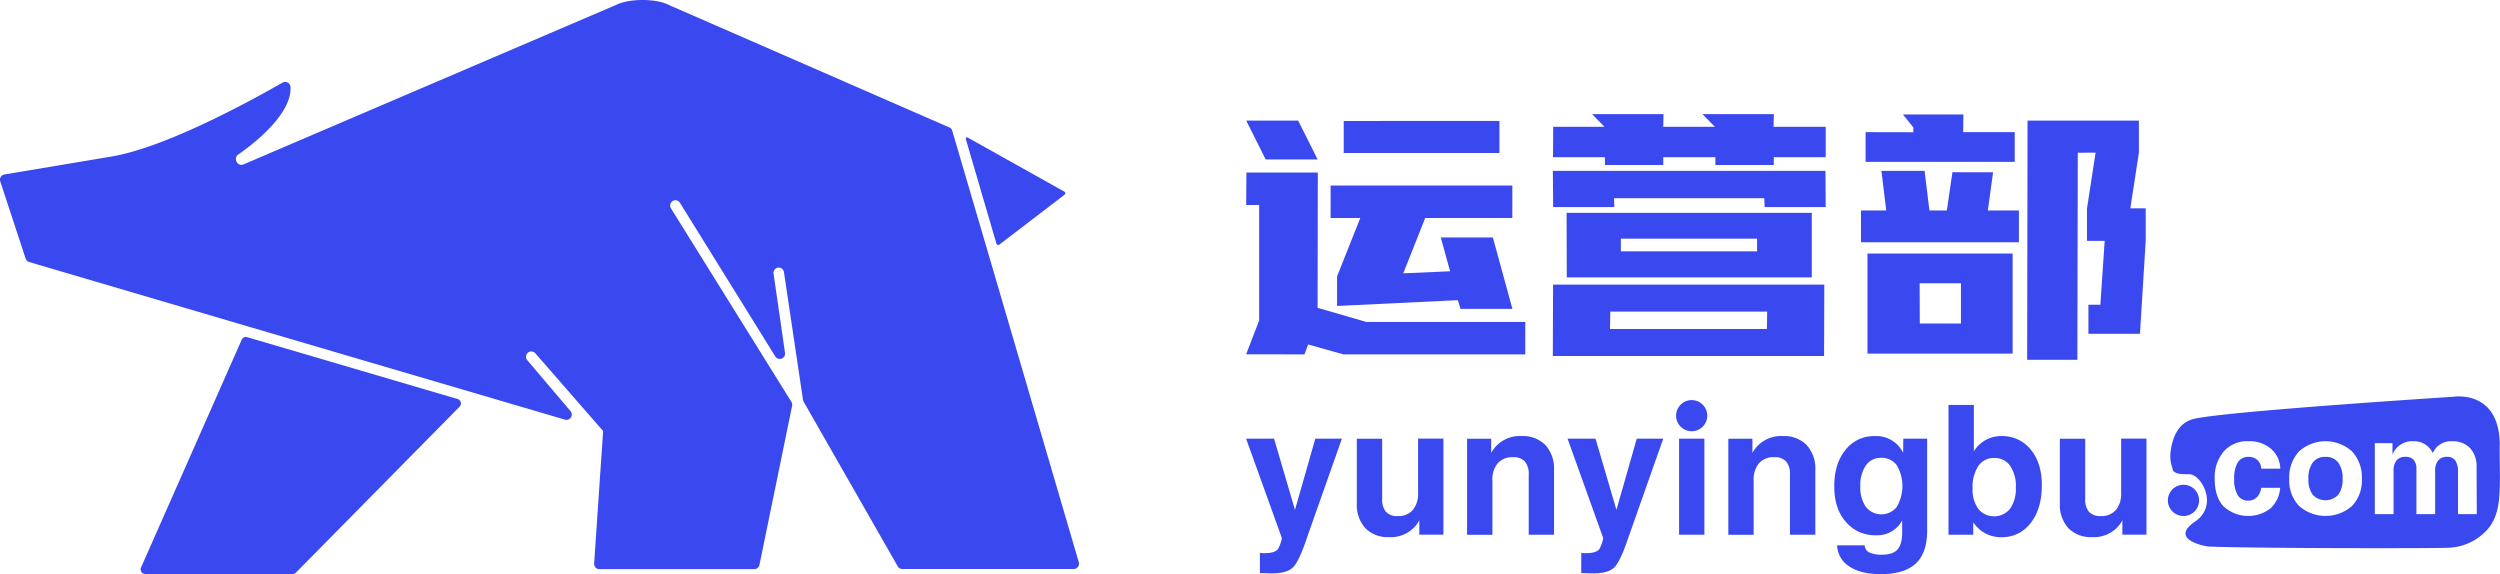 <svg xmlns="http://www.w3.org/2000/svg" viewBox="0 0 707.95 162.54"><defs><style>.cls-1{fill:#3a48f0;}</style></defs><g id="图层_2" data-name="图层 2"><g id="图层_1-2" data-name="图层 1"><path class="cls-1" d="M268.94,36.13,189.77,1.57c-3.9-2.14-11.77-2-15.34-.16L69.06,46.51a1.48,1.48,0,0,1-2-.59L67,45.77a1.5,1.5,0,0,1,.45-2c3.72-2.58,15.27-11.24,14.81-19.18A1.5,1.5,0,0,0,80,23.41c-8.75,5-33.34,18.56-48.92,21l-29.84,5A1.5,1.5,0,0,0,.08,51.4L7.25,73.2a1.49,1.49,0,0,0,1,1l59,17.37,1.6.47L160,118.84a1.5,1.5,0,0,0,1.57-2.4L149.32,102a1.49,1.49,0,0,1,.17-2.11h0a1.5,1.5,0,0,1,2.12.17l19.18,22h0l-2.54,37.51a1.5,1.5,0,0,0,1.5,1.6h43.84a1.51,1.51,0,0,0,1.47-1.2l9.25-45.06a1.48,1.48,0,0,0-.19-1.09L190,59a1.52,1.52,0,0,1,.48-2.07h0a1.5,1.5,0,0,1,2.06.49l27,43.51a1.5,1.5,0,0,0,2.76-1L219.06,77.5a1.5,1.5,0,0,1,1.26-1.71h0A1.51,1.51,0,0,1,222,77.05l5.39,36.17a1.66,1.66,0,0,0,.18.53l26.65,46.63a1.51,1.51,0,0,0,1.3.75h48.53a1.5,1.5,0,0,0,1.44-1.92L280.74,74.77h0L269.65,37a1.5,1.5,0,0,0-.71-.89"/><polygon class="cls-1" points="272.01 34.39 271.47 34.1 272.01 34.4 272.01 34.39"/><path class="cls-1" d="M41.12,162.54H82.87a1.3,1.3,0,0,0,.92-.38l46.36-47a1.3,1.3,0,0,0-.56-2.16L70,95.48a1.28,1.28,0,0,0-1.55.72L39.93,160.72A1.3,1.3,0,0,0,41.12,162.54Z"/><path class="cls-1" d="M301.41,54.27,274,38.93a.36.36,0,0,0-.51.41L282.17,69a.53.53,0,0,0,.82.27l18.49-14.14A.52.52,0,0,0,301.41,54.27Z"/><path class="cls-1" d="M352.88,100.33l3.69-9.58,0-32.7h-3.68l.07-9.19h20.22l-.06,38.31,13.81,4h45l0,9.19H380.45l-10-2.81-1.06,2.81Zm14.74-66.17,5.51,11H358.42l-5.51-11Zm55.13,33.08,5.53,20.22h-14.7L412.84,85l-34.21,1.64V78.27l6.58-16.54H376.8l0-9.19h51.46l0,9.19H403.59L397.37,77.4l13.27-.58L408,67.24Zm1.86-33,0,9.09H380.51V34.26Z"/><path class="cls-1" d="M516.61,80.59l-.07,20.22H439.73l.07-20.22Zm-17-24.47H457.08l.06,2.51H439.82l-.08-10.25h77.2L517,58.63H499.71Zm13.45,4.16,0,18.28H443.68l-.05-18.28Zm-58.6-15.77H439.78l.06-8.61h14.51l-3.5-3.58h20.22L471,35.9h14.6l-3.5-3.58h20.22l-.08,3.58H517l0,8.61h-14.7l0,2.22H485.76l0-2.22H471l0,2.22H454.51Zm45.89,48.66.08-4.93H456l-.08,4.93Zm-2.78-22,0-3.58H459l0,3.58Z"/><path class="cls-1" d="M569.94,71.79v28.35H528.83V71.79Zm-5.54-23L562.92,59.6h8.8v9H527v-9h7.15l-1.37-11.22H545l1.37,11.22h4.94l1.58-10.83ZM541.82,37.45V36.09l-2.94-3.67H556l-.07,5h14.6l0,8.41H528.3l0-8.41ZM555.3,91.62l0-11.41h-11.7l.05,11.41Zm33.09-48.37-.12,58.63H574.05l.11-67.72h31.53l0,9.09L603.27,59h4.35l0,9.19L606,94.52h-14.6V86.3h3.38L596,68.21H591L591,59l2.43-15.77Z"/><path class="cls-1" d="M372.47,124.22l-5.76,20.17h0l-5.92-20.17h-7.92L363,152.37a9.48,9.48,0,0,1-1.1,3.1q-.87,1.17-3.75,1.17a5,5,0,0,1-1.37-.1v5.75l3.42.08c2.87,0,4.86-.59,6-1.75s2.46-4,4-8.63L380,124.22h-7.5Z"/><path class="cls-1" d="M401.57,124.22v15.32a7.16,7.16,0,0,1-1.5,4.9,5.4,5.4,0,0,1-4.3,1.7,4.22,4.22,0,0,1-3.3-1.2,5.45,5.45,0,0,1-1.07-3.7v-17h-7.18v18.32a9.84,9.84,0,0,0,2.41,7,8.84,8.84,0,0,0,6.72,2.54,9.16,9.16,0,0,0,7.67-3.38,7.59,7.59,0,0,0,.9-1.4v4.08h6.83v-27.2h-7.18Z"/><path class="cls-1" d="M430.9,123.49a9.21,9.21,0,0,0-7.7,3.38,13.17,13.17,0,0,0-.93,1.37v-4h-6.82v27.2h7.17V136.07a7.12,7.12,0,0,1,1.52-4.9,5.46,5.46,0,0,1,4.33-1.7,4.25,4.25,0,0,1,3.34,1.21,5.44,5.44,0,0,1,1.09,3.74v17h7.17v-18.3a9.85,9.85,0,0,0-2.43-7.08,8.89,8.89,0,0,0-6.74-2.55"/><path class="cls-1" d="M463.5,124.22l-5.76,20.17h0l-5.92-20.17H443.9L454,152.37a9.78,9.78,0,0,1-1.09,3.1c-.59.78-1.84,1.17-3.76,1.17a5,5,0,0,1-1.37-.1v5.75l3.42.08c2.87,0,4.87-.59,6-1.75s2.46-4,4-8.63L471,124.22h-7.5Z"/><polygon class="cls-1" points="475.48 124.22 475.48 151.42 479.08 151.42 482.65 151.42 482.65 124.22 479.06 124.22 475.48 124.22"/><path class="cls-1" d="M504.88,123.49a9.21,9.21,0,0,0-7.7,3.38,13.17,13.17,0,0,0-.93,1.37v-4h-6.82v27.2h7.17V136.07a7.12,7.12,0,0,1,1.52-4.9,5.46,5.46,0,0,1,4.33-1.7,4.24,4.24,0,0,1,3.34,1.21,5.44,5.44,0,0,1,1.09,3.74v17h7.18v-18.3a9.81,9.81,0,0,0-2.44-7.08,8.89,8.89,0,0,0-6.74-2.55"/><path class="cls-1" d="M538.93,128.19a10.71,10.71,0,0,0-.87-1.37,8.41,8.41,0,0,0-7.11-3.33,10.21,10.21,0,0,0-8.34,3.9q-3.18,3.9-3.18,10.3t3.26,10.07a10.74,10.74,0,0,0,8.57,3.81,7.9,7.9,0,0,0,6.82-3.28l.58-.87v3.35c0,2.25-.45,3.86-1.33,4.84s-2.33,1.46-4.35,1.46a8,8,0,0,1-3.66-.64,2.34,2.34,0,0,1-1.29-2h-7.8a7.37,7.37,0,0,0,3.5,6c2.18,1.44,5.13,2.16,8.82,2.16q6.76,0,10-3.06t3.18-9.51V124.22h-6.75Zm-1.79,15.35a5.6,5.6,0,0,1-8.76,0,9.46,9.46,0,0,1-1.57-5.81,9.82,9.82,0,0,1,1.57-5.94,5.12,5.12,0,0,1,4.38-2.14,5.19,5.19,0,0,1,4.38,2.11,11.63,11.63,0,0,1,0,11.74"/><path class="cls-1" d="M566.76,123.49a9,9,0,0,0-7.65,4.08l-.15.2v-13.1h-7.18v36.75h7v-3.5l.31.4a9.21,9.21,0,0,0,7.65,3.8,10.05,10.05,0,0,0,8.33-4.05q3.13-4,3.14-10.68,0-6.24-3.14-10.07a10.28,10.28,0,0,0-8.33-3.83m2.48,20.57a5.83,5.83,0,0,1-9,.06,9.33,9.33,0,0,1-1.62-5.83,10.72,10.72,0,0,1,1.62-6.32,5.22,5.22,0,0,1,4.5-2.28,5.3,5.3,0,0,1,4.51,2.21,10.25,10.25,0,0,1,1.62,6.14,9.88,9.88,0,0,1-1.62,6"/><path class="cls-1" d="M600.66,124.22v15.32a7.16,7.16,0,0,1-1.5,4.9,5.4,5.4,0,0,1-4.3,1.7,4.21,4.21,0,0,1-3.3-1.2,5.4,5.4,0,0,1-1.07-3.7v-17h-7.18v18.32a9.8,9.8,0,0,0,2.41,7,8.84,8.84,0,0,0,6.72,2.54,9.17,9.17,0,0,0,7.67-3.38,7.59,7.59,0,0,0,.9-1.4v4.08h6.83v-27.2h-7.18Z"/><path class="cls-1" d="M483.46,117.72a4.41,4.41,0,1,1-4.41-4.42,4.41,4.41,0,0,1,4.41,4.42"/><path class="cls-1" d="M658.53,129.38a4.27,4.27,0,0,0-3.6,1.59,7.41,7.41,0,0,0-1.23,4.63,7.19,7.19,0,0,0,1.23,4.53,5,5,0,0,0,7.2,0,7.13,7.13,0,0,0,1.24-4.53,7.35,7.35,0,0,0-1.24-4.63,4.3,4.3,0,0,0-3.6-1.59"/><path class="cls-1" d="M707.89,126.13c0-15.9-13.08-13.78-13.08-13.78s-66.47,4.24-73.89,6.36c-4.55,1.3-5.91,6-6.29,9.53a10,10,0,0,0,.46,4.07c.27.66.11.93.54,1.25,1.55,1.13,3.89.47,5.11.87,3.18,1.06,7.22,8.93.88,13.25-7.77,5.31,3.54,7.07,3.54,7.07,12,.56,63.89.57,68,.37a15.53,15.53,0,0,0,11.23-5.18c4.31-5,3.47-11.55,3.47-23.81m-74.21,14.08a3.45,3.45,0,0,0,3.05,1.56,3.34,3.34,0,0,0,2.44-1,4.24,4.24,0,0,0,1.16-2.63h5.4a8.75,8.75,0,0,1-2.79,5.86,10.35,10.35,0,0,1-13.26-.61q-2.49-2.72-2.49-7.75a11.35,11.35,0,0,1,2.57-7.81,8.87,8.87,0,0,1,7-2.89,9.38,9.38,0,0,1,6.36,2.14,7.61,7.61,0,0,1,2.64,5.64h-5.4a3.36,3.36,0,0,0-1.06-2.42,3.57,3.57,0,0,0-2.54-.93,3.44,3.44,0,0,0-3.05,1.6,8.66,8.66,0,0,0-1,4.67,8.27,8.27,0,0,0,1,4.56m32.37,3.08a11.38,11.38,0,0,1-15,0,10.4,10.4,0,0,1-2.78-7.64,10.77,10.77,0,0,1,2.78-7.81,11.2,11.2,0,0,1,15,0,10.81,10.81,0,0,1,2.78,7.81,10.44,10.44,0,0,1-2.78,7.64m35.32,2.31h-5.31V133.79a6,6,0,0,0-.74-3.34,2.6,2.6,0,0,0-2.3-1.08,3.19,3.19,0,0,0-2.55,1,4.4,4.4,0,0,0-.88,3V145.6h-5.31V132.92a4,4,0,0,0-.77-2.69,3.06,3.06,0,0,0-2.38-.86,3,3,0,0,0-2.46,1,4.51,4.51,0,0,0-.86,3V145.6H672.5V125.48h5v3.24a6.33,6.33,0,0,1,.89-1.52,6,6,0,0,1,5.09-2.25,5.74,5.74,0,0,1,4.36,1.79,5.59,5.59,0,0,1,1.05,1.52l.65-1.06a5.58,5.58,0,0,1,4.8-2.25,6.75,6.75,0,0,1,5.13,1.94,7.49,7.49,0,0,1,1.85,5.38Z"/><path class="cls-1" d="M622.74,141.69a4.42,4.42,0,1,1-4.42-4.41,4.41,4.41,0,0,1,4.42,4.41"/></g></g></svg>